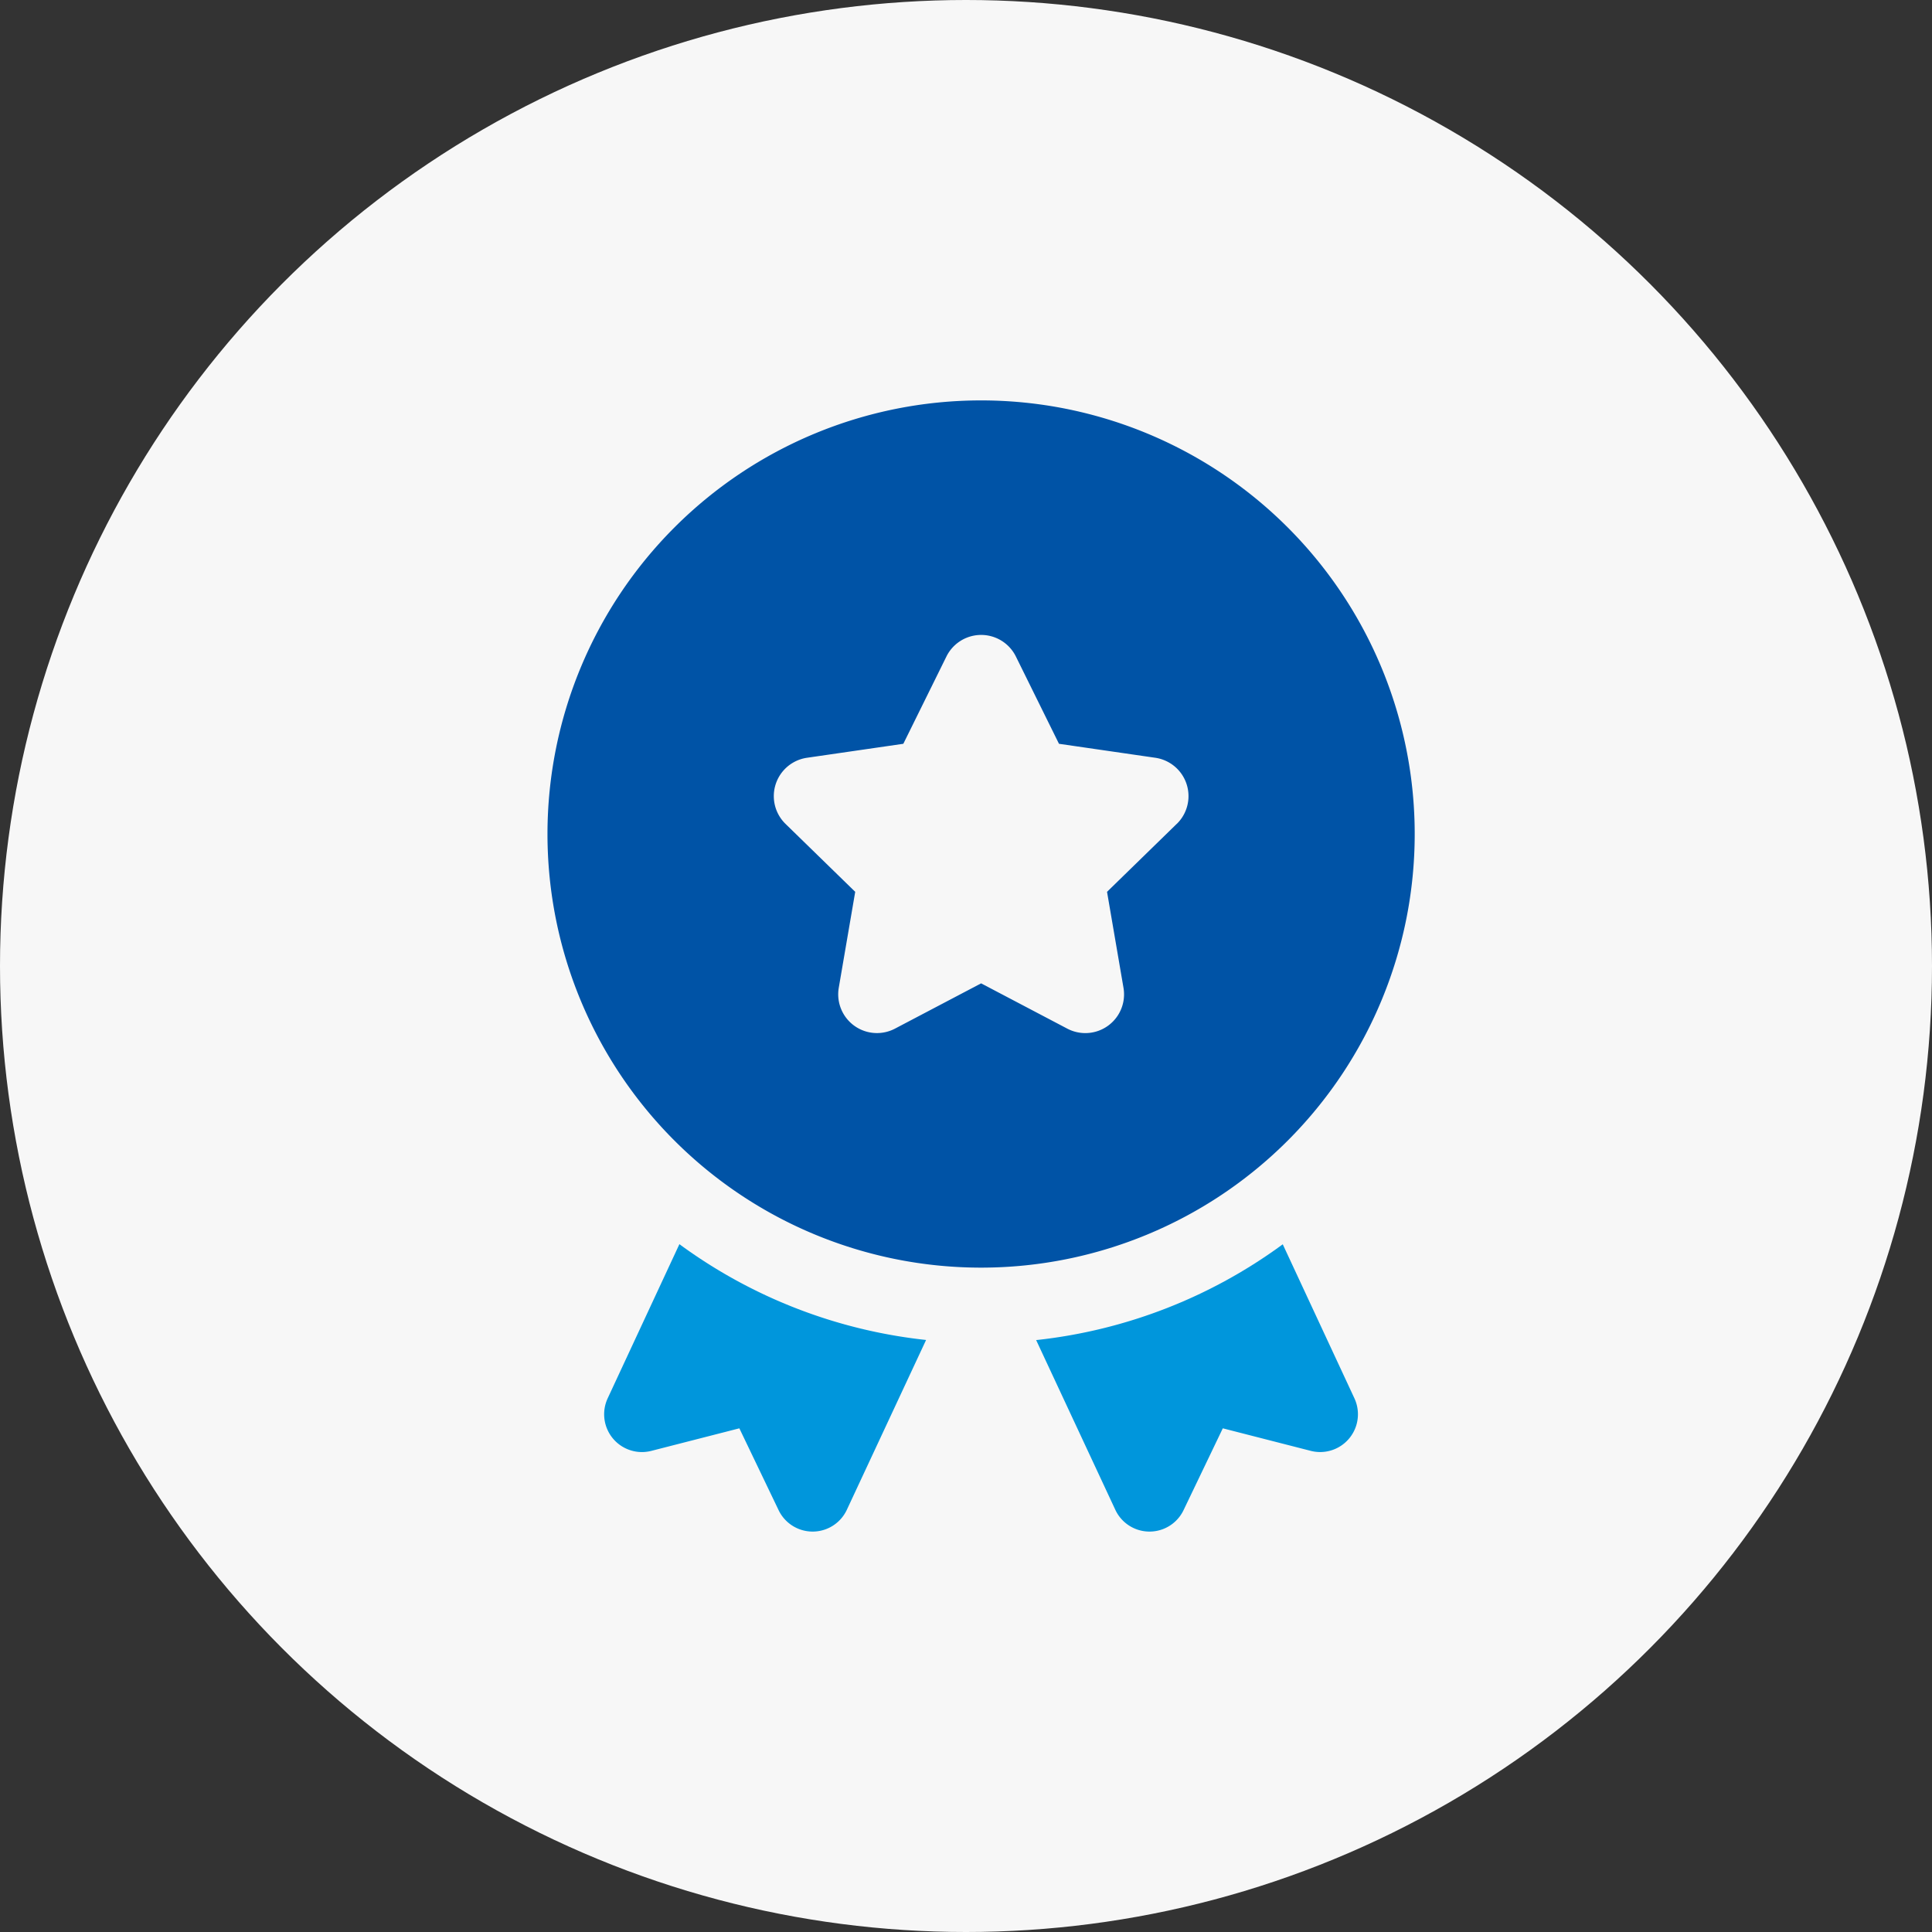 <svg xmlns="http://www.w3.org/2000/svg" width="64" height="64" viewBox="0 0 64 64"><rect x="0" y="0" width="64" height="64" fill="#333333" stroke="none"/><g transform="translate(-758 -2014)"><circle cx="32" cy="32" r="32" transform="translate(758 2014)" fill="#f7f7f7"/><g transform="translate(771.636 2026.264)"><path d="M26.566,30.226l-2.923-.749-1.3,2.71a1.25,1.25,0,0,1-2.261-.012L17.46,26.554a16.849,16.849,0,0,0,8.169-3.173L28,28.477A1.252,1.252,0,0,1,26.566,30.226Z" transform="translate(3.228 5.574)" fill="#0096dc"/><path d="M16.666,26.554l-2.623,5.621a1.25,1.25,0,0,1-2.261.012l-1.3-2.71-2.923.749a1.252,1.252,0,0,1-1.436-1.749l2.373-5.1a16.849,16.849,0,0,0,8.169,3.173Z" transform="translate(0.374 5.574)" fill="#0096dc"/><path d="M18.864,1A14.364,14.364,0,1,0,33.228,15.364,14.364,14.364,0,0,0,18.864,1Zm6.481,14.028-2.309,2.251.545,3.179a1.283,1.283,0,0,1-1.862,1.353l-2.854-1.5-2.854,1.5a1.284,1.284,0,0,1-1.862-1.353l.545-3.179-2.309-2.251a1.284,1.284,0,0,1,.712-2.19l3.191-.463,1.428-2.892a1.283,1.283,0,0,1,2.3,0l1.428,2.892,3.191.463a1.284,1.284,0,0,1,.712,2.19Z" fill="#0053a6"/></g></g></svg>